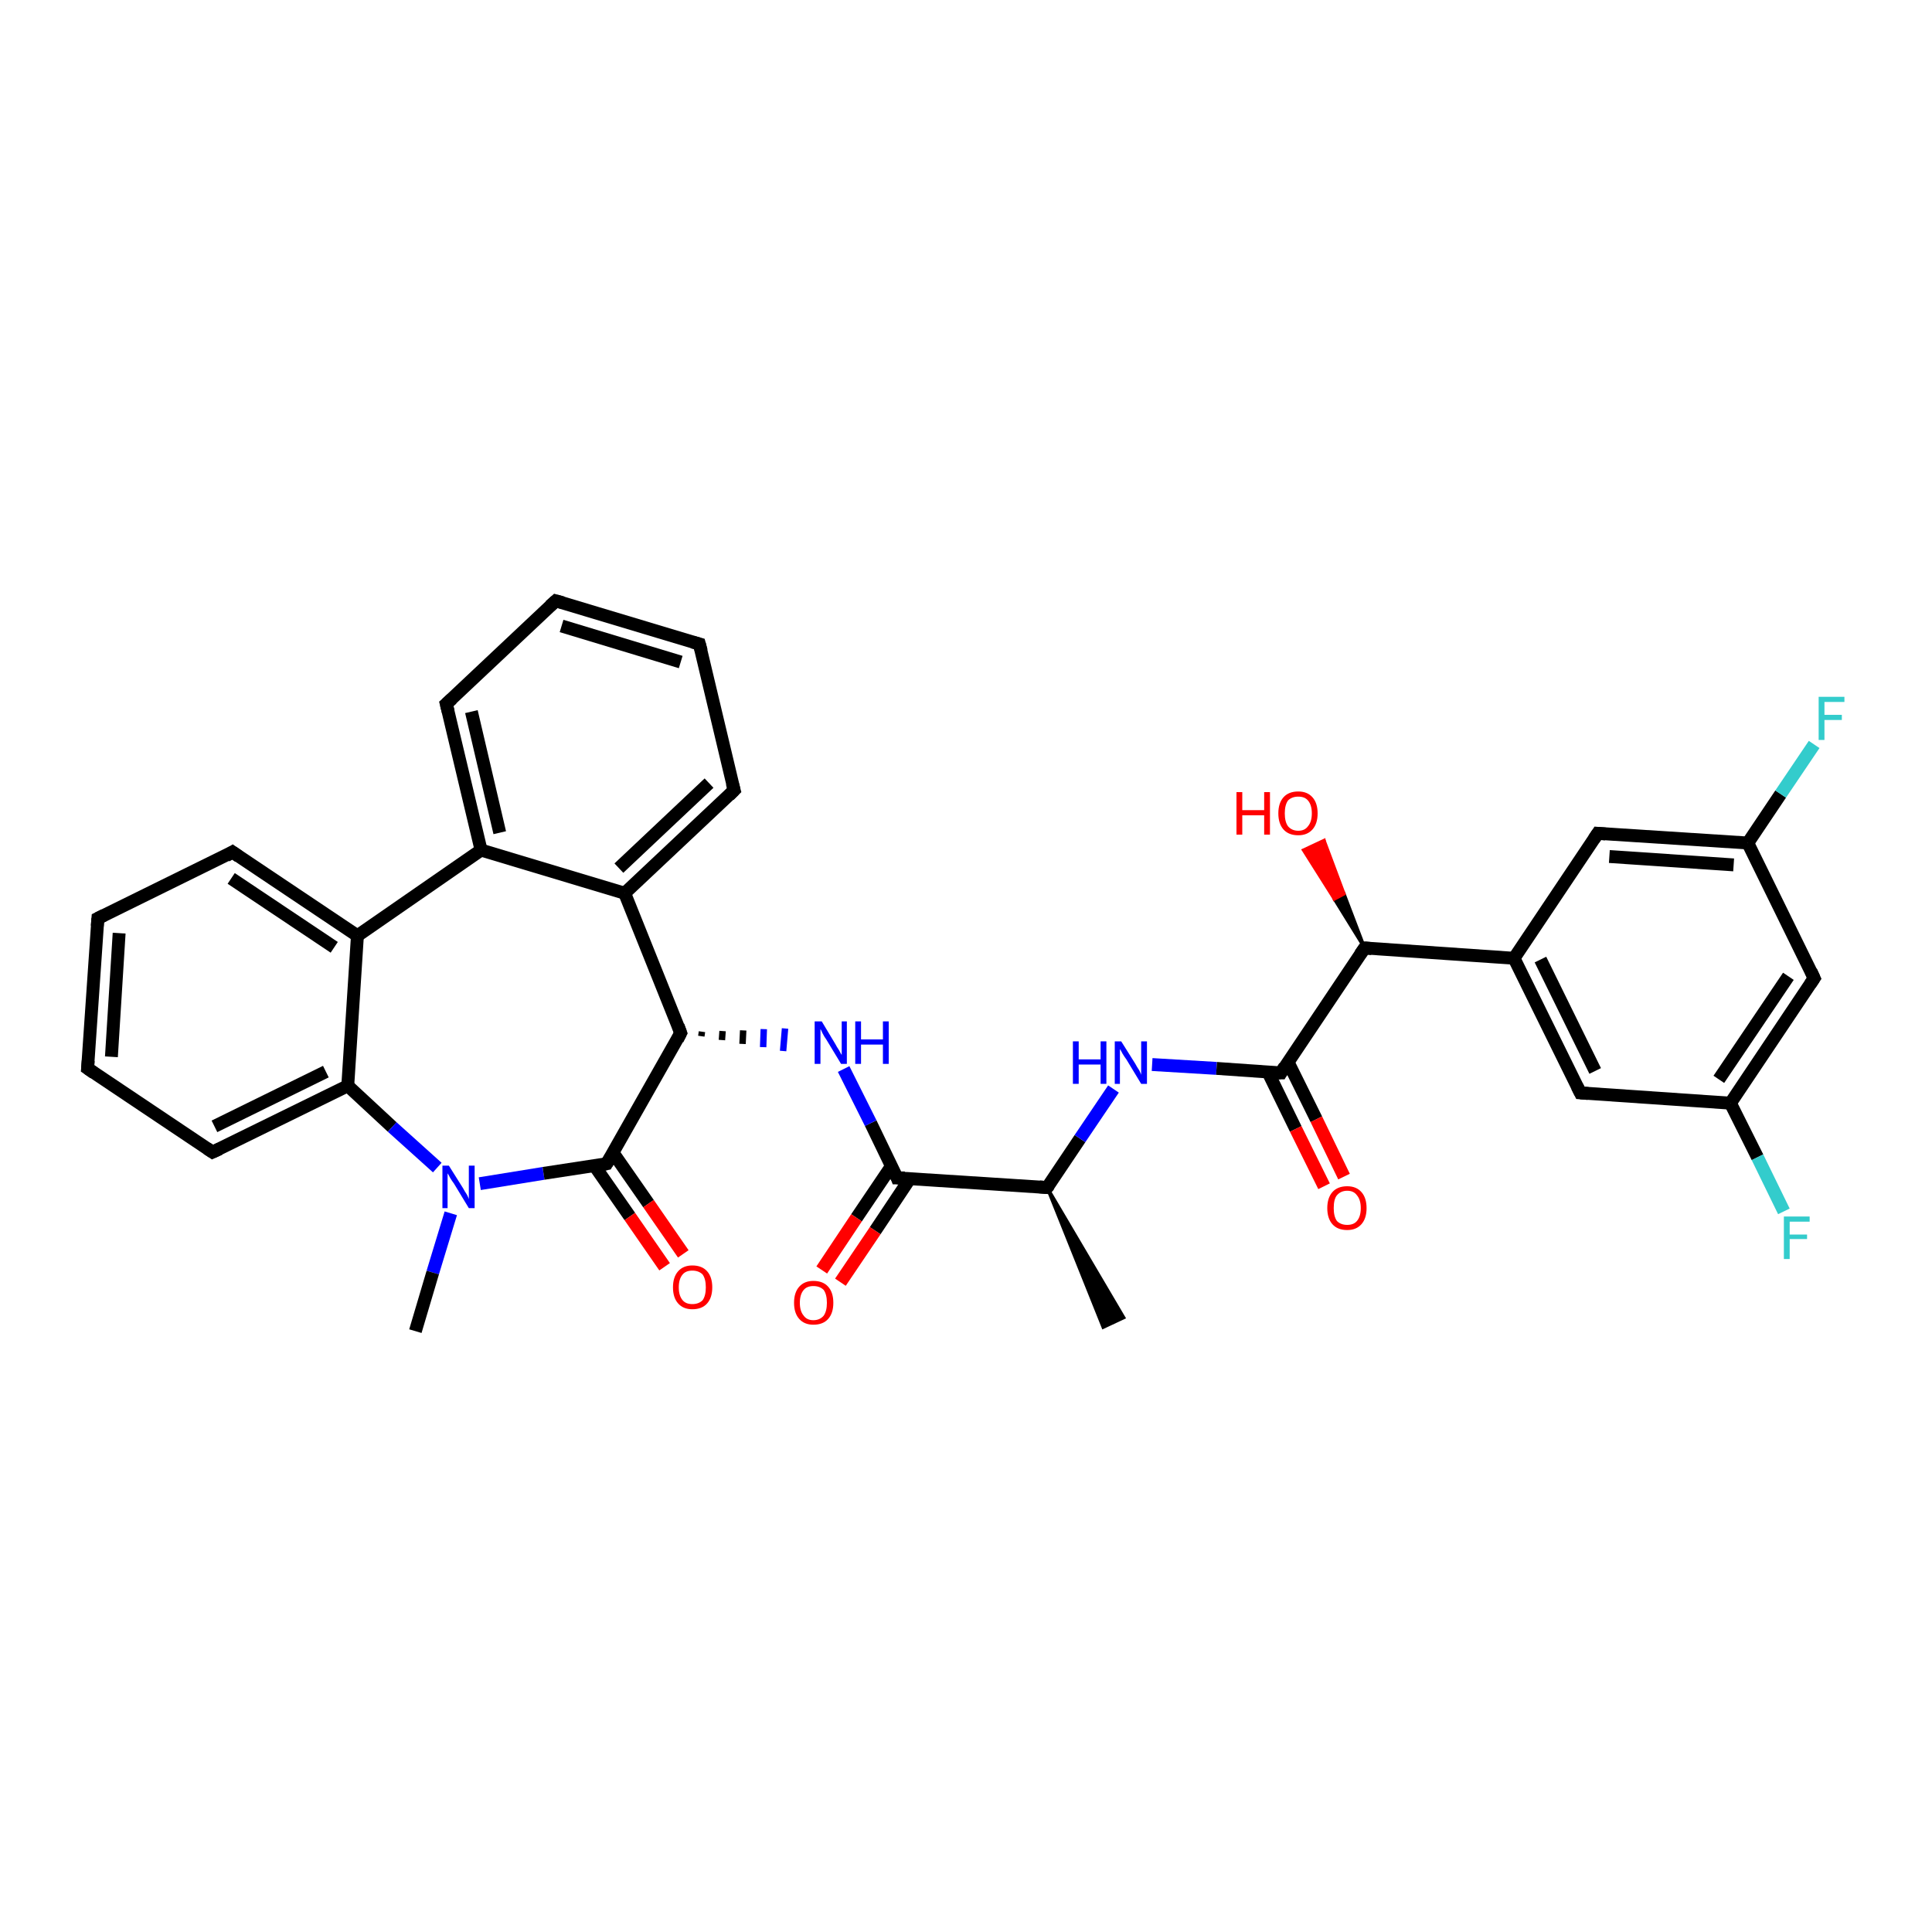 <?xml version='1.0' encoding='iso-8859-1'?>
<svg version='1.1' baseProfile='full'
              xmlns='http://www.w3.org/2000/svg'
                      xmlns:rdkit='http://www.rdkit.org/xml'
                      xmlns:xlink='http://www.w3.org/1999/xlink'
                  xml:space='preserve'
width='300px' height='300px' viewBox='0 0 300 300'>
<!-- END OF HEADER -->
<rect style='opacity:1.0;fill:#FFFFFF;stroke:none' width='300.0' height='300.0' x='0.0' y='0.0'> </rect>
<path class='bond-0 atom-1 atom-0' d='M 162.6,184.4 L 174.5,204.6 L 171.3,206.1 Z' style='fill:#000000;fill-rule:evenodd;fill-opacity:1;stroke:#000000;stroke-width:0.5px;stroke-linecap:butt;stroke-linejoin:miter;stroke-opacity:1;' />
<path class='bond-1 atom-1 atom-2' d='M 162.6,184.4 L 167.7,176.8' style='fill:none;fill-rule:evenodd;stroke:#000000;stroke-width:2.0px;stroke-linecap:butt;stroke-linejoin:miter;stroke-opacity:1' />
<path class='bond-1 atom-1 atom-2' d='M 167.7,176.8 L 172.9,169.1' style='fill:none;fill-rule:evenodd;stroke:#0000FF;stroke-width:2.0px;stroke-linecap:butt;stroke-linejoin:miter;stroke-opacity:1' />
<path class='bond-2 atom-2 atom-3' d='M 178.9,165.3 L 188.9,165.9' style='fill:none;fill-rule:evenodd;stroke:#0000FF;stroke-width:2.0px;stroke-linecap:butt;stroke-linejoin:miter;stroke-opacity:1' />
<path class='bond-2 atom-2 atom-3' d='M 188.9,165.9 L 198.9,166.6' style='fill:none;fill-rule:evenodd;stroke:#000000;stroke-width:2.0px;stroke-linecap:butt;stroke-linejoin:miter;stroke-opacity:1' />
<path class='bond-3 atom-3 atom-4' d='M 196.9,166.5 L 201.2,175.3' style='fill:none;fill-rule:evenodd;stroke:#000000;stroke-width:2.0px;stroke-linecap:butt;stroke-linejoin:miter;stroke-opacity:1' />
<path class='bond-3 atom-3 atom-4' d='M 201.2,175.3 L 205.6,184.2' style='fill:none;fill-rule:evenodd;stroke:#FF0000;stroke-width:2.0px;stroke-linecap:butt;stroke-linejoin:miter;stroke-opacity:1' />
<path class='bond-3 atom-3 atom-4' d='M 200.0,164.9 L 204.4,173.8' style='fill:none;fill-rule:evenodd;stroke:#000000;stroke-width:2.0px;stroke-linecap:butt;stroke-linejoin:miter;stroke-opacity:1' />
<path class='bond-3 atom-3 atom-4' d='M 204.4,173.8 L 208.7,182.7' style='fill:none;fill-rule:evenodd;stroke:#FF0000;stroke-width:2.0px;stroke-linecap:butt;stroke-linejoin:miter;stroke-opacity:1' />
<path class='bond-4 atom-3 atom-5' d='M 198.9,166.6 L 211.9,147.2' style='fill:none;fill-rule:evenodd;stroke:#000000;stroke-width:2.0px;stroke-linecap:butt;stroke-linejoin:miter;stroke-opacity:1' />
<path class='bond-5 atom-5 atom-6' d='M 211.9,147.2 L 207.2,139.6 L 208.7,138.8 Z' style='fill:#000000;fill-rule:evenodd;fill-opacity:1;stroke:#000000;stroke-width:0.5px;stroke-linecap:butt;stroke-linejoin:miter;stroke-opacity:1;' />
<path class='bond-5 atom-5 atom-6' d='M 207.2,139.6 L 205.6,130.5 L 202.4,132.0 Z' style='fill:#FF0000;fill-rule:evenodd;fill-opacity:1;stroke:#FF0000;stroke-width:0.5px;stroke-linecap:butt;stroke-linejoin:miter;stroke-opacity:1;' />
<path class='bond-5 atom-5 atom-6' d='M 207.2,139.6 L 208.7,138.8 L 205.6,130.5 Z' style='fill:#FF0000;fill-rule:evenodd;fill-opacity:1;stroke:#FF0000;stroke-width:0.5px;stroke-linecap:butt;stroke-linejoin:miter;stroke-opacity:1;' />
<path class='bond-6 atom-5 atom-7' d='M 211.9,147.2 L 235.1,148.8' style='fill:none;fill-rule:evenodd;stroke:#000000;stroke-width:2.0px;stroke-linecap:butt;stroke-linejoin:miter;stroke-opacity:1' />
<path class='bond-7 atom-7 atom-8' d='M 235.1,148.8 L 245.4,169.7' style='fill:none;fill-rule:evenodd;stroke:#000000;stroke-width:2.0px;stroke-linecap:butt;stroke-linejoin:miter;stroke-opacity:1' />
<path class='bond-7 atom-7 atom-8' d='M 239.2,149.0 L 247.7,166.3' style='fill:none;fill-rule:evenodd;stroke:#000000;stroke-width:2.0px;stroke-linecap:butt;stroke-linejoin:miter;stroke-opacity:1' />
<path class='bond-8 atom-8 atom-9' d='M 245.4,169.7 L 268.7,171.3' style='fill:none;fill-rule:evenodd;stroke:#000000;stroke-width:2.0px;stroke-linecap:butt;stroke-linejoin:miter;stroke-opacity:1' />
<path class='bond-9 atom-9 atom-10' d='M 268.7,171.3 L 272.9,179.7' style='fill:none;fill-rule:evenodd;stroke:#000000;stroke-width:2.0px;stroke-linecap:butt;stroke-linejoin:miter;stroke-opacity:1' />
<path class='bond-9 atom-9 atom-10' d='M 272.9,179.7 L 277.0,188.1' style='fill:none;fill-rule:evenodd;stroke:#33CCCC;stroke-width:2.0px;stroke-linecap:butt;stroke-linejoin:miter;stroke-opacity:1' />
<path class='bond-10 atom-9 atom-11' d='M 268.7,171.3 L 281.7,151.9' style='fill:none;fill-rule:evenodd;stroke:#000000;stroke-width:2.0px;stroke-linecap:butt;stroke-linejoin:miter;stroke-opacity:1' />
<path class='bond-10 atom-9 atom-11' d='M 266.9,167.6 L 277.7,151.6' style='fill:none;fill-rule:evenodd;stroke:#000000;stroke-width:2.0px;stroke-linecap:butt;stroke-linejoin:miter;stroke-opacity:1' />
<path class='bond-11 atom-11 atom-12' d='M 281.7,151.9 L 271.4,130.9' style='fill:none;fill-rule:evenodd;stroke:#000000;stroke-width:2.0px;stroke-linecap:butt;stroke-linejoin:miter;stroke-opacity:1' />
<path class='bond-12 atom-12 atom-13' d='M 271.4,130.9 L 276.5,123.3' style='fill:none;fill-rule:evenodd;stroke:#000000;stroke-width:2.0px;stroke-linecap:butt;stroke-linejoin:miter;stroke-opacity:1' />
<path class='bond-12 atom-12 atom-13' d='M 276.5,123.3 L 281.7,115.6' style='fill:none;fill-rule:evenodd;stroke:#33CCCC;stroke-width:2.0px;stroke-linecap:butt;stroke-linejoin:miter;stroke-opacity:1' />
<path class='bond-13 atom-12 atom-14' d='M 271.4,130.9 L 248.1,129.4' style='fill:none;fill-rule:evenodd;stroke:#000000;stroke-width:2.0px;stroke-linecap:butt;stroke-linejoin:miter;stroke-opacity:1' />
<path class='bond-13 atom-12 atom-14' d='M 269.2,134.3 L 249.9,133.0' style='fill:none;fill-rule:evenodd;stroke:#000000;stroke-width:2.0px;stroke-linecap:butt;stroke-linejoin:miter;stroke-opacity:1' />
<path class='bond-14 atom-1 atom-15' d='M 162.6,184.4 L 139.3,182.9' style='fill:none;fill-rule:evenodd;stroke:#000000;stroke-width:2.0px;stroke-linecap:butt;stroke-linejoin:miter;stroke-opacity:1' />
<path class='bond-15 atom-15 atom-16' d='M 138.4,181.1 L 133.0,189.1' style='fill:none;fill-rule:evenodd;stroke:#000000;stroke-width:2.0px;stroke-linecap:butt;stroke-linejoin:miter;stroke-opacity:1' />
<path class='bond-15 atom-15 atom-16' d='M 133.0,189.1 L 127.6,197.2' style='fill:none;fill-rule:evenodd;stroke:#FF0000;stroke-width:2.0px;stroke-linecap:butt;stroke-linejoin:miter;stroke-opacity:1' />
<path class='bond-15 atom-15 atom-16' d='M 141.3,183.0 L 135.9,191.1' style='fill:none;fill-rule:evenodd;stroke:#000000;stroke-width:2.0px;stroke-linecap:butt;stroke-linejoin:miter;stroke-opacity:1' />
<path class='bond-15 atom-15 atom-16' d='M 135.9,191.1 L 130.5,199.1' style='fill:none;fill-rule:evenodd;stroke:#FF0000;stroke-width:2.0px;stroke-linecap:butt;stroke-linejoin:miter;stroke-opacity:1' />
<path class='bond-16 atom-15 atom-17' d='M 139.3,182.9 L 135.2,174.4' style='fill:none;fill-rule:evenodd;stroke:#000000;stroke-width:2.0px;stroke-linecap:butt;stroke-linejoin:miter;stroke-opacity:1' />
<path class='bond-16 atom-15 atom-17' d='M 135.2,174.4 L 131.0,166.0' style='fill:none;fill-rule:evenodd;stroke:#0000FF;stroke-width:2.0px;stroke-linecap:butt;stroke-linejoin:miter;stroke-opacity:1' />
<path class='bond-17 atom-18 atom-17' d='M 108.9,160.9 L 109.0,160.2' style='fill:none;fill-rule:evenodd;stroke:#000000;stroke-width:1.0px;stroke-linecap:butt;stroke-linejoin:miter;stroke-opacity:1' />
<path class='bond-17 atom-18 atom-17' d='M 112.1,161.5 L 112.2,160.1' style='fill:none;fill-rule:evenodd;stroke:#000000;stroke-width:1.0px;stroke-linecap:butt;stroke-linejoin:miter;stroke-opacity:1' />
<path class='bond-17 atom-18 atom-17' d='M 115.3,162.1 L 115.4,160.0' style='fill:none;fill-rule:evenodd;stroke:#000000;stroke-width:1.0px;stroke-linecap:butt;stroke-linejoin:miter;stroke-opacity:1' />
<path class='bond-17 atom-18 atom-17' d='M 118.5,162.6 L 118.6,159.8' style='fill:none;fill-rule:evenodd;stroke:#0000FF;stroke-width:1.0px;stroke-linecap:butt;stroke-linejoin:miter;stroke-opacity:1' />
<path class='bond-17 atom-18 atom-17' d='M 121.6,163.2 L 121.9,159.7' style='fill:none;fill-rule:evenodd;stroke:#0000FF;stroke-width:1.0px;stroke-linecap:butt;stroke-linejoin:miter;stroke-opacity:1' />
<path class='bond-18 atom-18 atom-19' d='M 105.7,160.4 L 97.0,138.7' style='fill:none;fill-rule:evenodd;stroke:#000000;stroke-width:2.0px;stroke-linecap:butt;stroke-linejoin:miter;stroke-opacity:1' />
<path class='bond-19 atom-19 atom-20' d='M 97.0,138.7 L 114.0,122.7' style='fill:none;fill-rule:evenodd;stroke:#000000;stroke-width:2.0px;stroke-linecap:butt;stroke-linejoin:miter;stroke-opacity:1' />
<path class='bond-19 atom-19 atom-20' d='M 96.1,134.8 L 110.1,121.6' style='fill:none;fill-rule:evenodd;stroke:#000000;stroke-width:2.0px;stroke-linecap:butt;stroke-linejoin:miter;stroke-opacity:1' />
<path class='bond-20 atom-20 atom-21' d='M 114.0,122.7 L 108.6,100.0' style='fill:none;fill-rule:evenodd;stroke:#000000;stroke-width:2.0px;stroke-linecap:butt;stroke-linejoin:miter;stroke-opacity:1' />
<path class='bond-21 atom-21 atom-22' d='M 108.6,100.0 L 86.3,93.3' style='fill:none;fill-rule:evenodd;stroke:#000000;stroke-width:2.0px;stroke-linecap:butt;stroke-linejoin:miter;stroke-opacity:1' />
<path class='bond-21 atom-21 atom-22' d='M 105.7,102.8 L 87.2,97.2' style='fill:none;fill-rule:evenodd;stroke:#000000;stroke-width:2.0px;stroke-linecap:butt;stroke-linejoin:miter;stroke-opacity:1' />
<path class='bond-22 atom-22 atom-23' d='M 86.3,93.3 L 69.3,109.3' style='fill:none;fill-rule:evenodd;stroke:#000000;stroke-width:2.0px;stroke-linecap:butt;stroke-linejoin:miter;stroke-opacity:1' />
<path class='bond-23 atom-23 atom-24' d='M 69.3,109.3 L 74.7,132.0' style='fill:none;fill-rule:evenodd;stroke:#000000;stroke-width:2.0px;stroke-linecap:butt;stroke-linejoin:miter;stroke-opacity:1' />
<path class='bond-23 atom-23 atom-24' d='M 73.2,110.5 L 77.6,129.3' style='fill:none;fill-rule:evenodd;stroke:#000000;stroke-width:2.0px;stroke-linecap:butt;stroke-linejoin:miter;stroke-opacity:1' />
<path class='bond-24 atom-24 atom-25' d='M 74.7,132.0 L 55.5,145.3' style='fill:none;fill-rule:evenodd;stroke:#000000;stroke-width:2.0px;stroke-linecap:butt;stroke-linejoin:miter;stroke-opacity:1' />
<path class='bond-25 atom-25 atom-26' d='M 55.5,145.3 L 36.1,132.3' style='fill:none;fill-rule:evenodd;stroke:#000000;stroke-width:2.0px;stroke-linecap:butt;stroke-linejoin:miter;stroke-opacity:1' />
<path class='bond-25 atom-25 atom-26' d='M 51.9,147.1 L 35.9,136.4' style='fill:none;fill-rule:evenodd;stroke:#000000;stroke-width:2.0px;stroke-linecap:butt;stroke-linejoin:miter;stroke-opacity:1' />
<path class='bond-26 atom-26 atom-27' d='M 36.1,132.3 L 15.2,142.6' style='fill:none;fill-rule:evenodd;stroke:#000000;stroke-width:2.0px;stroke-linecap:butt;stroke-linejoin:miter;stroke-opacity:1' />
<path class='bond-27 atom-27 atom-28' d='M 15.2,142.6 L 13.6,165.9' style='fill:none;fill-rule:evenodd;stroke:#000000;stroke-width:2.0px;stroke-linecap:butt;stroke-linejoin:miter;stroke-opacity:1' />
<path class='bond-27 atom-27 atom-28' d='M 18.5,144.9 L 17.3,164.1' style='fill:none;fill-rule:evenodd;stroke:#000000;stroke-width:2.0px;stroke-linecap:butt;stroke-linejoin:miter;stroke-opacity:1' />
<path class='bond-28 atom-28 atom-29' d='M 13.6,165.9 L 33.0,178.9' style='fill:none;fill-rule:evenodd;stroke:#000000;stroke-width:2.0px;stroke-linecap:butt;stroke-linejoin:miter;stroke-opacity:1' />
<path class='bond-29 atom-29 atom-30' d='M 33.0,178.9 L 54.0,168.6' style='fill:none;fill-rule:evenodd;stroke:#000000;stroke-width:2.0px;stroke-linecap:butt;stroke-linejoin:miter;stroke-opacity:1' />
<path class='bond-29 atom-29 atom-30' d='M 33.3,174.9 L 50.6,166.4' style='fill:none;fill-rule:evenodd;stroke:#000000;stroke-width:2.0px;stroke-linecap:butt;stroke-linejoin:miter;stroke-opacity:1' />
<path class='bond-30 atom-30 atom-31' d='M 54.0,168.6 L 60.9,175.0' style='fill:none;fill-rule:evenodd;stroke:#000000;stroke-width:2.0px;stroke-linecap:butt;stroke-linejoin:miter;stroke-opacity:1' />
<path class='bond-30 atom-30 atom-31' d='M 60.9,175.0 L 67.9,181.3' style='fill:none;fill-rule:evenodd;stroke:#0000FF;stroke-width:2.0px;stroke-linecap:butt;stroke-linejoin:miter;stroke-opacity:1' />
<path class='bond-31 atom-31 atom-32' d='M 70.0,188.4 L 67.2,197.6' style='fill:none;fill-rule:evenodd;stroke:#0000FF;stroke-width:2.0px;stroke-linecap:butt;stroke-linejoin:miter;stroke-opacity:1' />
<path class='bond-31 atom-31 atom-32' d='M 67.2,197.6 L 64.5,206.7' style='fill:none;fill-rule:evenodd;stroke:#000000;stroke-width:2.0px;stroke-linecap:butt;stroke-linejoin:miter;stroke-opacity:1' />
<path class='bond-32 atom-31 atom-33' d='M 74.5,183.8 L 84.4,182.2' style='fill:none;fill-rule:evenodd;stroke:#0000FF;stroke-width:2.0px;stroke-linecap:butt;stroke-linejoin:miter;stroke-opacity:1' />
<path class='bond-32 atom-31 atom-33' d='M 84.4,182.2 L 94.2,180.7' style='fill:none;fill-rule:evenodd;stroke:#000000;stroke-width:2.0px;stroke-linecap:butt;stroke-linejoin:miter;stroke-opacity:1' />
<path class='bond-33 atom-33 atom-34' d='M 92.3,181.0 L 97.8,188.9' style='fill:none;fill-rule:evenodd;stroke:#000000;stroke-width:2.0px;stroke-linecap:butt;stroke-linejoin:miter;stroke-opacity:1' />
<path class='bond-33 atom-33 atom-34' d='M 97.8,188.9 L 103.2,196.7' style='fill:none;fill-rule:evenodd;stroke:#FF0000;stroke-width:2.0px;stroke-linecap:butt;stroke-linejoin:miter;stroke-opacity:1' />
<path class='bond-33 atom-33 atom-34' d='M 95.2,179.0 L 100.7,186.9' style='fill:none;fill-rule:evenodd;stroke:#000000;stroke-width:2.0px;stroke-linecap:butt;stroke-linejoin:miter;stroke-opacity:1' />
<path class='bond-33 atom-33 atom-34' d='M 100.7,186.9 L 106.1,194.7' style='fill:none;fill-rule:evenodd;stroke:#FF0000;stroke-width:2.0px;stroke-linecap:butt;stroke-linejoin:miter;stroke-opacity:1' />
<path class='bond-34 atom-14 atom-7' d='M 248.1,129.4 L 235.1,148.8' style='fill:none;fill-rule:evenodd;stroke:#000000;stroke-width:2.0px;stroke-linecap:butt;stroke-linejoin:miter;stroke-opacity:1' />
<path class='bond-35 atom-33 atom-18' d='M 94.2,180.7 L 105.7,160.4' style='fill:none;fill-rule:evenodd;stroke:#000000;stroke-width:2.0px;stroke-linecap:butt;stroke-linejoin:miter;stroke-opacity:1' />
<path class='bond-36 atom-24 atom-19' d='M 74.7,132.0 L 97.0,138.7' style='fill:none;fill-rule:evenodd;stroke:#000000;stroke-width:2.0px;stroke-linecap:butt;stroke-linejoin:miter;stroke-opacity:1' />
<path class='bond-37 atom-30 atom-25' d='M 54.0,168.6 L 55.5,145.3' style='fill:none;fill-rule:evenodd;stroke:#000000;stroke-width:2.0px;stroke-linecap:butt;stroke-linejoin:miter;stroke-opacity:1' />
<path d='M 162.9,184.0 L 162.6,184.4 L 161.4,184.3' style='fill:none;stroke:#000000;stroke-width:2.0px;stroke-linecap:butt;stroke-linejoin:miter;stroke-opacity:1;' />
<path d='M 198.4,166.6 L 198.9,166.6 L 199.5,165.6' style='fill:none;stroke:#000000;stroke-width:2.0px;stroke-linecap:butt;stroke-linejoin:miter;stroke-opacity:1;' />
<path d='M 211.2,148.2 L 211.9,147.2 L 213.0,147.3' style='fill:none;stroke:#000000;stroke-width:2.0px;stroke-linecap:butt;stroke-linejoin:miter;stroke-opacity:1;' />
<path d='M 244.9,168.7 L 245.4,169.7 L 246.6,169.8' style='fill:none;stroke:#000000;stroke-width:2.0px;stroke-linecap:butt;stroke-linejoin:miter;stroke-opacity:1;' />
<path d='M 281.1,152.8 L 281.7,151.9 L 281.2,150.8' style='fill:none;stroke:#000000;stroke-width:2.0px;stroke-linecap:butt;stroke-linejoin:miter;stroke-opacity:1;' />
<path d='M 249.3,129.5 L 248.1,129.4 L 247.5,130.3' style='fill:none;stroke:#000000;stroke-width:2.0px;stroke-linecap:butt;stroke-linejoin:miter;stroke-opacity:1;' />
<path d='M 140.5,182.9 L 139.3,182.9 L 139.1,182.4' style='fill:none;stroke:#000000;stroke-width:2.0px;stroke-linecap:butt;stroke-linejoin:miter;stroke-opacity:1;' />
<path d='M 105.3,159.3 L 105.7,160.4 L 105.2,161.4' style='fill:none;stroke:#000000;stroke-width:2.0px;stroke-linecap:butt;stroke-linejoin:miter;stroke-opacity:1;' />
<path d='M 113.2,123.5 L 114.0,122.7 L 113.7,121.6' style='fill:none;stroke:#000000;stroke-width:2.0px;stroke-linecap:butt;stroke-linejoin:miter;stroke-opacity:1;' />
<path d='M 108.9,101.1 L 108.6,100.0 L 107.5,99.7' style='fill:none;stroke:#000000;stroke-width:2.0px;stroke-linecap:butt;stroke-linejoin:miter;stroke-opacity:1;' />
<path d='M 87.4,93.6 L 86.3,93.3 L 85.4,94.1' style='fill:none;stroke:#000000;stroke-width:2.0px;stroke-linecap:butt;stroke-linejoin:miter;stroke-opacity:1;' />
<path d='M 70.2,108.5 L 69.3,109.3 L 69.6,110.5' style='fill:none;stroke:#000000;stroke-width:2.0px;stroke-linecap:butt;stroke-linejoin:miter;stroke-opacity:1;' />
<path d='M 37.1,133.0 L 36.1,132.3 L 35.1,132.9' style='fill:none;stroke:#000000;stroke-width:2.0px;stroke-linecap:butt;stroke-linejoin:miter;stroke-opacity:1;' />
<path d='M 16.2,142.1 L 15.2,142.6 L 15.1,143.8' style='fill:none;stroke:#000000;stroke-width:2.0px;stroke-linecap:butt;stroke-linejoin:miter;stroke-opacity:1;' />
<path d='M 13.7,164.7 L 13.6,165.9 L 14.6,166.6' style='fill:none;stroke:#000000;stroke-width:2.0px;stroke-linecap:butt;stroke-linejoin:miter;stroke-opacity:1;' />
<path d='M 32.1,178.3 L 33.0,178.9 L 34.1,178.4' style='fill:none;stroke:#000000;stroke-width:2.0px;stroke-linecap:butt;stroke-linejoin:miter;stroke-opacity:1;' />
<path d='M 93.7,180.8 L 94.2,180.7 L 94.8,179.7' style='fill:none;stroke:#000000;stroke-width:2.0px;stroke-linecap:butt;stroke-linejoin:miter;stroke-opacity:1;' />
<path class='atom-2' d='M 166.6 161.7
L 167.5 161.7
L 167.5 164.5
L 170.9 164.5
L 170.9 161.7
L 171.8 161.7
L 171.8 168.3
L 170.9 168.3
L 170.9 165.3
L 167.5 165.3
L 167.5 168.3
L 166.6 168.3
L 166.6 161.7
' fill='#0000FF'/>
<path class='atom-2' d='M 174.1 161.7
L 176.3 165.2
Q 176.5 165.6, 176.9 166.2
Q 177.2 166.8, 177.2 166.9
L 177.2 161.7
L 178.1 161.7
L 178.1 168.3
L 177.2 168.3
L 174.9 164.5
Q 174.6 164.1, 174.3 163.6
Q 174.0 163.0, 173.9 162.9
L 173.9 168.3
L 173.1 168.3
L 173.1 161.7
L 174.1 161.7
' fill='#0000FF'/>
<path class='atom-4' d='M 206.1 187.6
Q 206.1 186.0, 206.9 185.1
Q 207.7 184.2, 209.2 184.2
Q 210.6 184.2, 211.4 185.1
Q 212.2 186.0, 212.2 187.6
Q 212.2 189.2, 211.4 190.1
Q 210.6 191.0, 209.2 191.0
Q 207.7 191.0, 206.9 190.1
Q 206.1 189.2, 206.1 187.6
M 209.2 190.2
Q 210.2 190.2, 210.7 189.6
Q 211.3 188.9, 211.3 187.6
Q 211.3 186.3, 210.7 185.6
Q 210.2 184.9, 209.2 184.9
Q 208.2 184.9, 207.6 185.6
Q 207.1 186.2, 207.1 187.6
Q 207.1 188.9, 207.6 189.6
Q 208.2 190.2, 209.2 190.2
' fill='#FF0000'/>
<path class='atom-6' d='M 192.0 123.0
L 192.9 123.0
L 192.9 125.8
L 196.3 125.8
L 196.3 123.0
L 197.2 123.0
L 197.2 129.6
L 196.3 129.6
L 196.3 126.6
L 192.9 126.6
L 192.9 129.6
L 192.0 129.6
L 192.0 123.0
' fill='#FF0000'/>
<path class='atom-6' d='M 198.5 126.3
Q 198.5 124.7, 199.3 123.8
Q 200.1 122.9, 201.6 122.9
Q 203.0 122.9, 203.8 123.8
Q 204.6 124.7, 204.6 126.3
Q 204.6 127.9, 203.8 128.8
Q 203.0 129.7, 201.6 129.7
Q 200.1 129.7, 199.3 128.8
Q 198.5 127.9, 198.5 126.3
M 201.6 129.0
Q 202.6 129.0, 203.1 128.3
Q 203.7 127.6, 203.7 126.3
Q 203.7 125.0, 203.1 124.3
Q 202.6 123.7, 201.6 123.7
Q 200.6 123.7, 200.0 124.3
Q 199.5 125.0, 199.5 126.3
Q 199.5 127.6, 200.0 128.3
Q 200.6 129.0, 201.6 129.0
' fill='#FF0000'/>
<path class='atom-10' d='M 277.0 188.9
L 281.0 188.9
L 281.0 189.7
L 277.9 189.7
L 277.9 191.7
L 280.6 191.7
L 280.6 192.4
L 277.9 192.4
L 277.9 195.5
L 277.0 195.5
L 277.0 188.9
' fill='#33CCCC'/>
<path class='atom-13' d='M 282.4 108.2
L 286.4 108.2
L 286.4 109.0
L 283.3 109.0
L 283.3 111.0
L 286.0 111.0
L 286.0 111.8
L 283.3 111.8
L 283.3 114.9
L 282.4 114.9
L 282.4 108.2
' fill='#33CCCC'/>
<path class='atom-16' d='M 123.3 202.3
Q 123.3 200.7, 124.1 199.8
Q 124.9 198.9, 126.3 198.9
Q 127.8 198.9, 128.6 199.8
Q 129.4 200.7, 129.4 202.3
Q 129.4 203.9, 128.6 204.8
Q 127.8 205.7, 126.3 205.7
Q 124.9 205.7, 124.1 204.8
Q 123.3 203.9, 123.3 202.3
M 126.3 205.0
Q 127.3 205.0, 127.9 204.3
Q 128.4 203.6, 128.4 202.3
Q 128.4 201.0, 127.9 200.3
Q 127.3 199.7, 126.3 199.7
Q 125.3 199.7, 124.8 200.3
Q 124.2 201.0, 124.2 202.3
Q 124.2 203.6, 124.8 204.3
Q 125.3 205.0, 126.3 205.0
' fill='#FF0000'/>
<path class='atom-17' d='M 127.6 158.6
L 129.7 162.1
Q 129.9 162.5, 130.3 163.1
Q 130.6 163.7, 130.7 163.8
L 130.7 158.6
L 131.5 158.6
L 131.5 165.2
L 130.6 165.2
L 128.3 161.4
Q 128.0 161.0, 127.7 160.4
Q 127.5 159.9, 127.4 159.8
L 127.4 165.2
L 126.5 165.2
L 126.5 158.6
L 127.6 158.6
' fill='#0000FF'/>
<path class='atom-17' d='M 132.8 158.6
L 133.7 158.6
L 133.7 161.4
L 137.1 161.4
L 137.1 158.6
L 138.0 158.6
L 138.0 165.2
L 137.1 165.2
L 137.1 162.2
L 133.7 162.2
L 133.7 165.2
L 132.8 165.2
L 132.8 158.6
' fill='#0000FF'/>
<path class='atom-31' d='M 69.7 181.0
L 71.9 184.5
Q 72.1 184.9, 72.5 185.5
Q 72.8 186.1, 72.8 186.2
L 72.8 181.0
L 73.7 181.0
L 73.7 187.6
L 72.8 187.6
L 70.5 183.8
Q 70.2 183.4, 69.9 182.9
Q 69.6 182.3, 69.5 182.2
L 69.5 187.6
L 68.7 187.6
L 68.7 181.0
L 69.7 181.0
' fill='#0000FF'/>
<path class='atom-34' d='M 104.5 199.9
Q 104.5 198.3, 105.3 197.4
Q 106.1 196.5, 107.5 196.5
Q 109.0 196.5, 109.8 197.4
Q 110.6 198.3, 110.6 199.9
Q 110.6 201.5, 109.8 202.4
Q 109.0 203.3, 107.5 203.3
Q 106.1 203.3, 105.3 202.4
Q 104.5 201.5, 104.5 199.9
M 107.5 202.5
Q 108.5 202.5, 109.1 201.9
Q 109.6 201.2, 109.6 199.9
Q 109.6 198.6, 109.1 197.9
Q 108.5 197.3, 107.5 197.3
Q 106.5 197.3, 106.0 197.9
Q 105.4 198.6, 105.4 199.9
Q 105.4 201.2, 106.0 201.9
Q 106.5 202.5, 107.5 202.5
' fill='#FF0000'/>
</svg>
